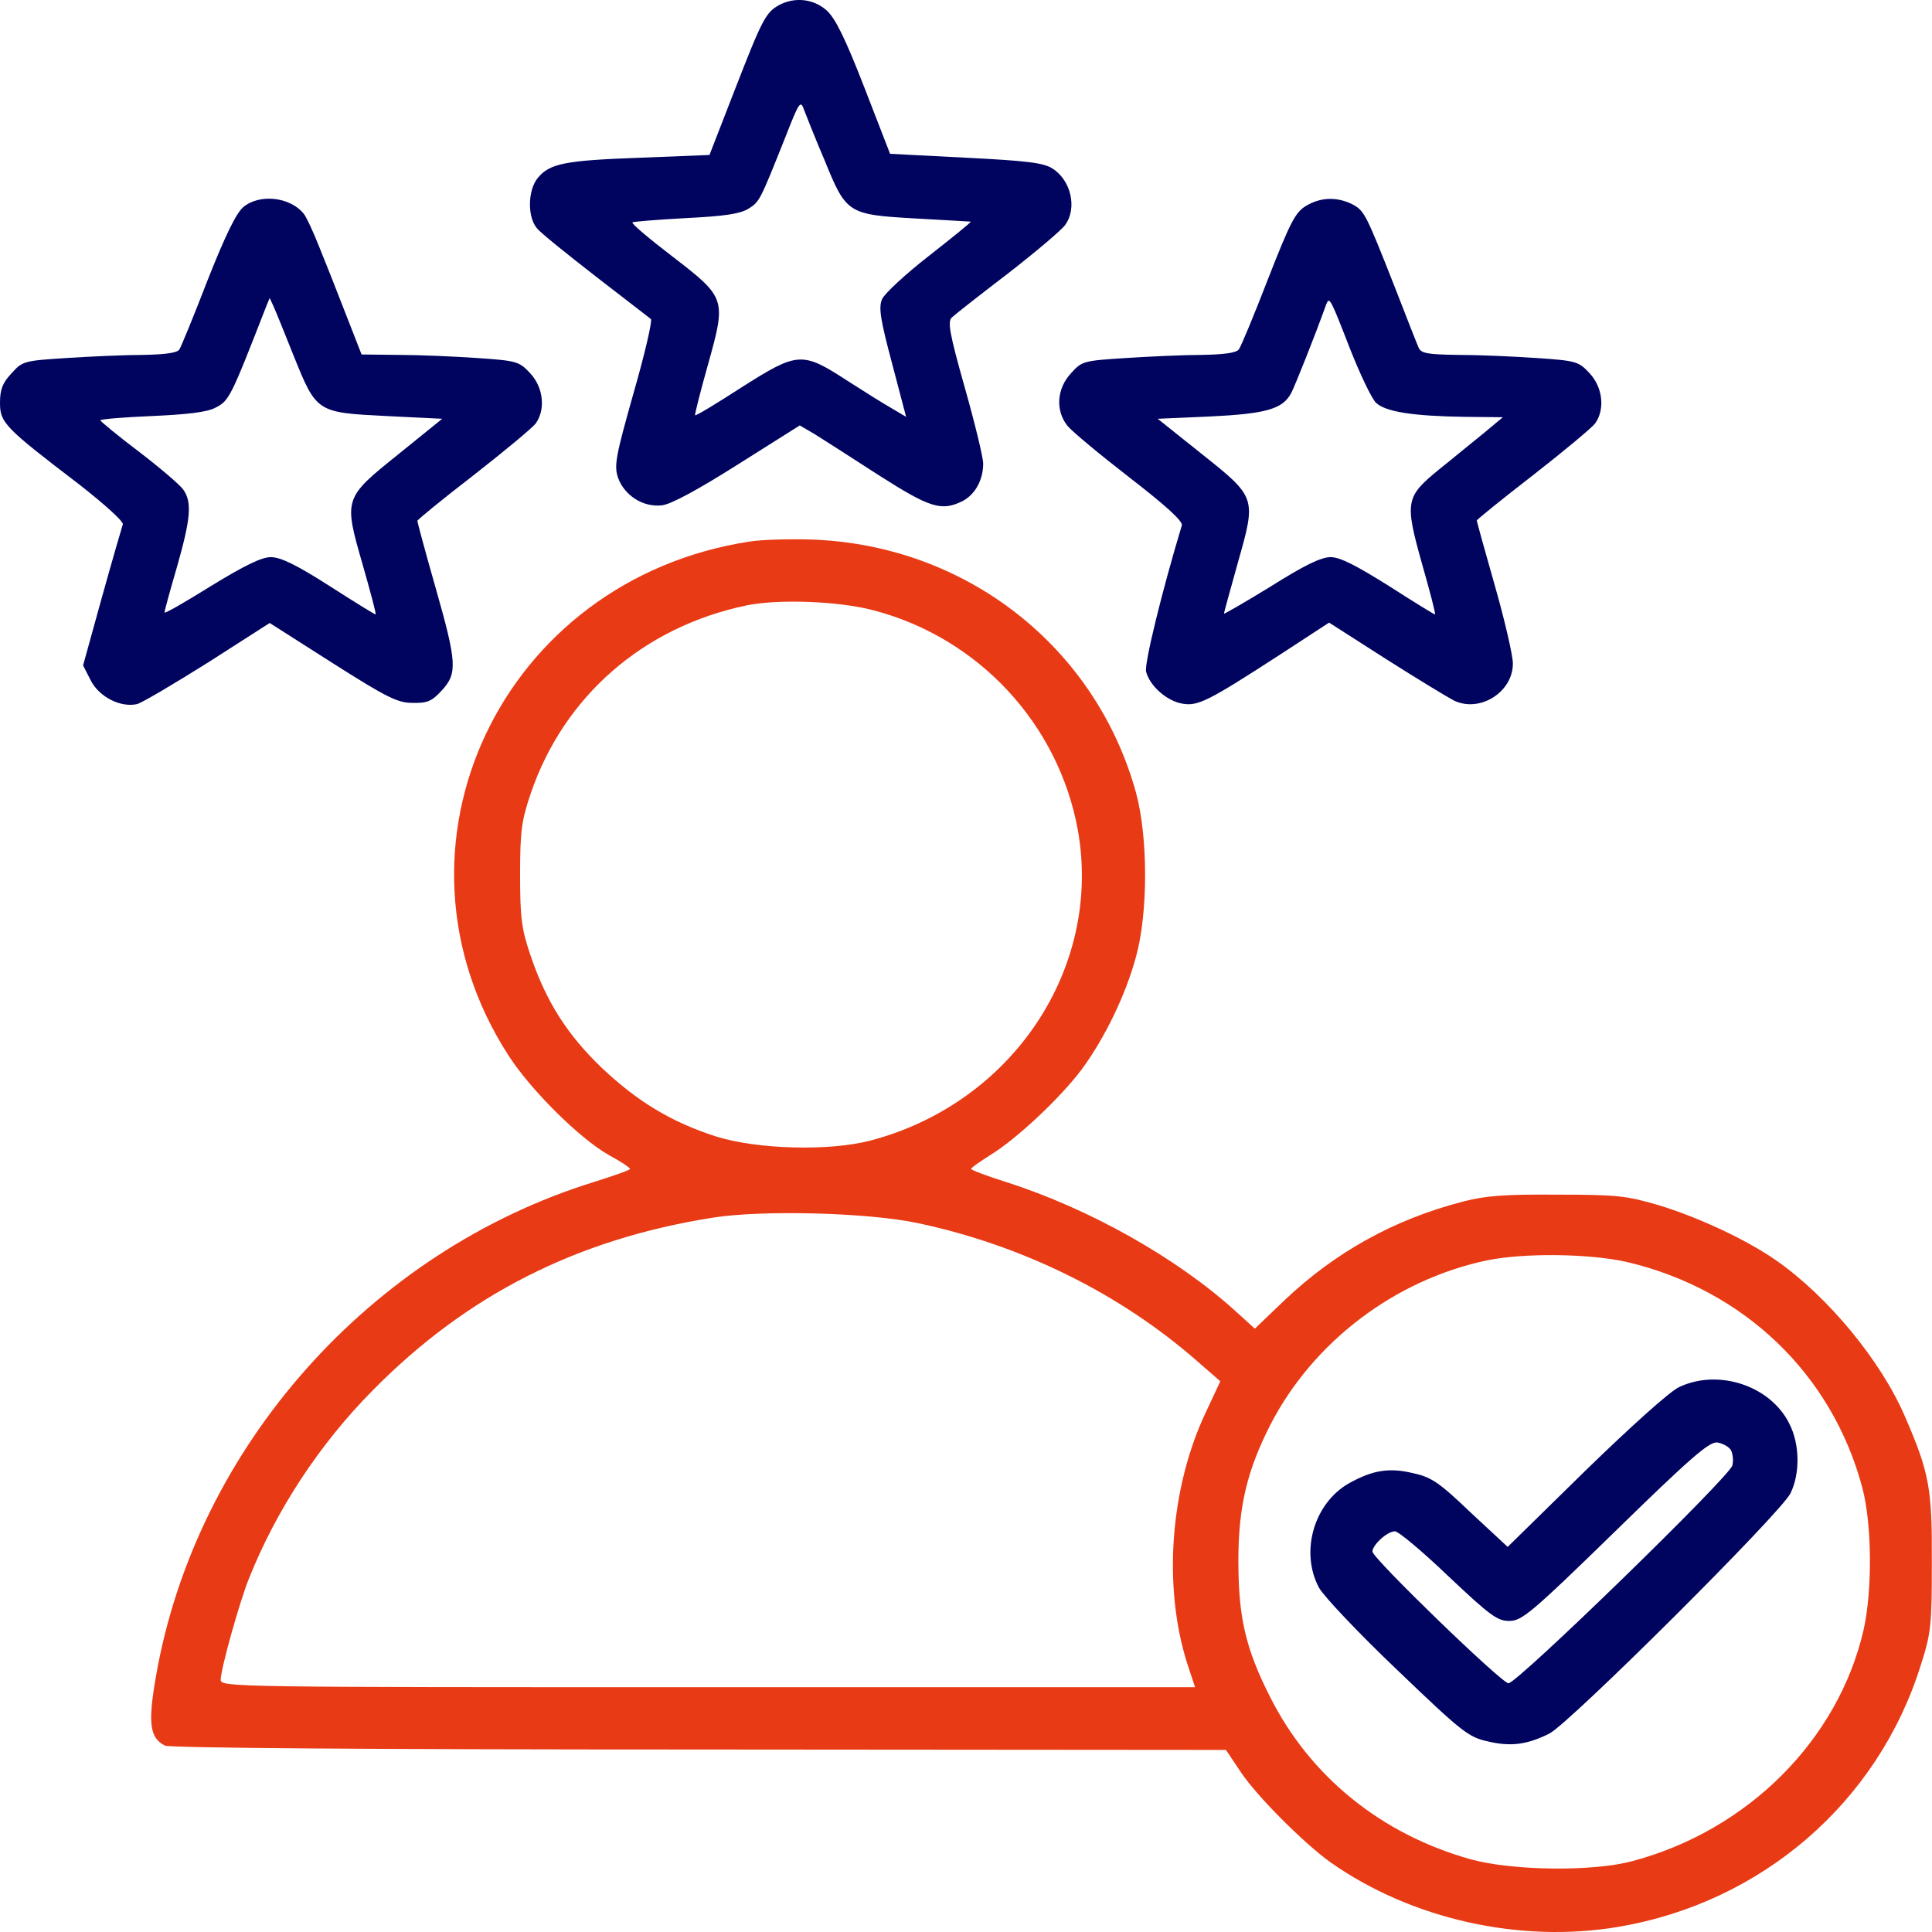 <svg width="46" height="46" viewBox="0 0 46 46" fill="none" xmlns="http://www.w3.org/2000/svg">
<g clip-path="url(#clip0_96_52)">
<path d="M18.555 0.118C18.23 0.294 18.144 0.471 17.494 2.141L16.892 3.69L15.249 3.755C13.434 3.82 13.09 3.894 12.803 4.237C12.564 4.534 12.555 5.165 12.784 5.434C12.87 5.546 13.51 6.056 14.189 6.585C14.877 7.114 15.459 7.568 15.498 7.596C15.536 7.633 15.354 8.422 15.087 9.35C14.657 10.871 14.619 11.085 14.714 11.372C14.867 11.799 15.316 12.086 15.765 12.031C15.985 12.003 16.616 11.66 17.571 11.057L19.042 10.129L19.405 10.342C19.596 10.463 20.284 10.899 20.925 11.316C22.148 12.096 22.415 12.179 22.922 11.929C23.218 11.771 23.409 11.428 23.409 11.038C23.409 10.89 23.208 10.064 22.969 9.22C22.606 7.939 22.558 7.652 22.663 7.559C22.73 7.494 23.332 7.021 24.001 6.51C24.67 5.991 25.281 5.471 25.358 5.36C25.654 4.961 25.501 4.293 25.062 4.015C24.852 3.876 24.46 3.829 22.998 3.755L21.192 3.662L20.581 2.085C20.122 0.907 19.893 0.443 19.683 0.248C19.367 -0.03 18.928 -0.077 18.555 0.118ZM19.635 3.82C20.151 5.091 20.189 5.11 21.804 5.202C22.501 5.239 23.093 5.277 23.113 5.277C23.132 5.286 22.683 5.648 22.128 6.084C21.565 6.52 21.058 6.993 21.001 7.123C20.915 7.327 20.963 7.615 21.24 8.654L21.574 9.925L21.23 9.721C21.03 9.609 20.561 9.312 20.17 9.062C19.1 8.366 18.994 8.375 17.676 9.21C17.074 9.6 16.568 9.906 16.549 9.888C16.539 9.869 16.673 9.331 16.854 8.691C17.294 7.114 17.294 7.095 16.004 6.102C15.459 5.685 15.029 5.323 15.058 5.295C15.077 5.277 15.65 5.23 16.329 5.193C17.265 5.147 17.619 5.091 17.819 4.97C18.087 4.803 18.096 4.776 18.689 3.291C19.033 2.41 19.061 2.373 19.147 2.623C19.205 2.771 19.415 3.31 19.635 3.82Z" fill="#00045F"/>
<path d="M5.79 4.933C5.618 5.082 5.351 5.638 4.94 6.678C4.615 7.522 4.309 8.264 4.271 8.32C4.223 8.403 3.927 8.44 3.411 8.45C2.981 8.45 2.159 8.487 1.586 8.524C0.573 8.589 0.535 8.598 0.277 8.886C0.057 9.118 0 9.275 0 9.591C0 10.064 0.105 10.175 1.892 11.539C2.484 12.003 2.952 12.421 2.924 12.486C2.905 12.541 2.675 13.33 2.427 14.22L1.978 15.844L2.159 16.197C2.36 16.596 2.876 16.855 3.268 16.763C3.392 16.726 4.147 16.28 4.959 15.77L6.421 14.833L7.921 15.789C9.22 16.614 9.469 16.735 9.822 16.735C10.176 16.744 10.281 16.698 10.52 16.438C10.892 16.03 10.883 15.789 10.367 13.979C10.128 13.144 9.937 12.43 9.937 12.402C9.937 12.374 10.539 11.883 11.274 11.316C12.01 10.741 12.679 10.185 12.755 10.083C12.994 9.749 12.937 9.229 12.631 8.895C12.364 8.607 12.316 8.589 11.36 8.524C10.816 8.487 9.975 8.45 9.488 8.45L8.609 8.44L8.236 7.485C8.035 6.965 7.749 6.241 7.605 5.889C7.462 5.527 7.3 5.175 7.233 5.091C6.908 4.683 6.172 4.609 5.79 4.933ZM6.994 8.477C7.539 9.823 7.539 9.823 9.211 9.906L10.529 9.971L9.497 10.806C8.179 11.864 8.179 11.864 8.637 13.45C8.819 14.091 8.962 14.62 8.943 14.629C8.934 14.638 8.437 14.332 7.844 13.951C7.061 13.45 6.679 13.265 6.449 13.265C6.23 13.265 5.828 13.46 5.026 13.951C4.414 14.332 3.917 14.62 3.917 14.582C3.917 14.545 4.051 14.053 4.214 13.497C4.538 12.356 4.577 11.966 4.366 11.66C4.29 11.549 3.812 11.14 3.315 10.76C2.809 10.379 2.398 10.036 2.389 10.008C2.389 9.98 2.943 9.934 3.612 9.906C4.452 9.869 4.93 9.813 5.121 9.711C5.456 9.544 5.484 9.489 6.344 7.281L6.421 7.095L6.507 7.281C6.554 7.383 6.774 7.921 6.994 8.477Z" fill="#00045F"/>
<path d="M31.091 4.905C30.842 5.054 30.718 5.295 30.192 6.64C29.858 7.503 29.543 8.264 29.495 8.32C29.438 8.403 29.132 8.44 28.625 8.45C28.205 8.45 27.383 8.487 26.81 8.524C25.797 8.589 25.759 8.598 25.501 8.886C25.157 9.257 25.128 9.776 25.415 10.138C25.52 10.268 26.189 10.825 26.896 11.372C27.785 12.059 28.176 12.421 28.138 12.513C27.68 14.026 27.24 15.807 27.288 15.993C27.374 16.327 27.775 16.688 28.148 16.753C28.52 16.818 28.75 16.707 30.508 15.566L31.645 14.824L32.992 15.686C33.737 16.16 34.473 16.605 34.616 16.679C35.228 16.976 36.021 16.484 36.021 15.798C36.021 15.612 35.83 14.777 35.591 13.942C35.352 13.107 35.161 12.411 35.161 12.393C35.161 12.374 35.763 11.883 36.498 11.316C37.234 10.741 37.903 10.185 37.979 10.082C38.218 9.749 38.161 9.229 37.855 8.895C37.588 8.607 37.54 8.589 36.584 8.524C36.04 8.487 35.199 8.45 34.721 8.45C33.976 8.44 33.833 8.413 33.775 8.273C33.737 8.19 33.479 7.531 33.202 6.817C32.514 5.072 32.486 5.017 32.189 4.859C31.826 4.683 31.444 4.692 31.091 4.905ZM32.142 8.301C32.38 8.904 32.657 9.489 32.763 9.591C32.992 9.804 33.623 9.906 34.874 9.925L35.782 9.934L35.314 10.324C35.046 10.537 34.578 10.927 34.263 11.177C33.47 11.827 33.441 11.938 33.852 13.404C34.043 14.072 34.186 14.619 34.167 14.629C34.158 14.638 33.661 14.332 33.068 13.951C32.285 13.46 31.903 13.265 31.683 13.265C31.454 13.265 31.052 13.46 30.259 13.961C29.638 14.341 29.141 14.629 29.141 14.61C29.141 14.592 29.294 14.035 29.476 13.386C29.915 11.836 29.915 11.845 28.587 10.788L27.565 9.971L28.817 9.916C30.154 9.851 30.546 9.739 30.747 9.35C30.833 9.183 31.31 7.995 31.578 7.243C31.654 7.058 31.673 7.095 32.142 8.301Z" fill="#00045F"/>
<path d="M17.848 12.894C11.924 13.803 8.924 20.177 12.096 25.113C12.622 25.939 13.797 27.108 14.504 27.506C14.781 27.655 15.001 27.803 15.001 27.831C15.001 27.859 14.628 27.989 14.16 28.137C8.829 29.78 4.672 34.446 3.717 39.892C3.516 41.034 3.564 41.377 3.927 41.562C4.032 41.618 8.8 41.655 16.644 41.655L29.189 41.665L29.543 42.193C29.925 42.769 31.052 43.891 31.673 44.337C33.594 45.691 36.183 46.276 38.534 45.877C41.945 45.301 44.706 42.917 45.728 39.661C45.977 38.891 45.996 38.705 45.996 37.202C46.005 35.439 45.938 35.068 45.355 33.723C44.782 32.396 43.521 30.865 42.279 30.002C41.572 29.511 40.435 28.982 39.489 28.694C38.725 28.471 38.505 28.444 37.072 28.444C35.811 28.434 35.361 28.471 34.826 28.611C33.183 29.037 31.788 29.817 30.584 30.958L29.877 31.635L29.438 31.236C28.033 29.956 25.941 28.778 23.963 28.147C23.495 27.998 23.122 27.859 23.122 27.831C23.122 27.803 23.323 27.664 23.571 27.506C24.211 27.117 25.262 26.124 25.759 25.456C26.304 24.714 26.801 23.693 27.049 22.775C27.336 21.736 27.336 19.936 27.049 18.878C26.094 15.408 23.017 12.986 19.348 12.847C18.823 12.829 18.144 12.847 17.848 12.894ZM20.781 14.527C23.294 15.176 25.205 17.236 25.664 19.769C26.247 23.053 24.106 26.263 20.733 27.154C19.749 27.414 18.039 27.367 17.055 27.061C15.985 26.718 15.173 26.226 14.322 25.419C13.51 24.64 13.004 23.851 12.631 22.747C12.421 22.125 12.383 21.875 12.383 20.826C12.383 19.769 12.421 19.527 12.641 18.878C13.434 16.568 15.326 14.926 17.772 14.415C18.526 14.258 19.969 14.313 20.781 14.527ZM21.851 29.121C24.345 29.65 26.667 30.8 28.501 32.405L29.055 32.888L28.721 33.602C27.861 35.402 27.68 37.768 28.272 39.623L28.454 40.171H16.854C5.542 40.171 5.255 40.171 5.255 39.995C5.255 39.744 5.695 38.167 5.924 37.592C6.574 35.959 7.606 34.381 8.886 33.092C11.112 30.837 13.73 29.501 16.979 28.991C18.154 28.805 20.667 28.87 21.851 29.121ZM38.744 30.049C41.524 30.707 43.626 32.721 44.343 35.43C44.572 36.302 44.582 37.87 44.371 38.807C43.77 41.423 41.62 43.576 38.878 44.309C37.932 44.569 36.011 44.541 35.027 44.272C32.896 43.678 31.196 42.305 30.24 40.403C29.657 39.252 29.485 38.51 29.485 37.156C29.485 35.866 29.696 35.003 30.25 33.917C31.272 31.941 33.212 30.475 35.39 30.012C36.279 29.826 37.846 29.845 38.744 30.049Z" fill="#E83A15"/>
<path d="M39.976 33.027C39.747 33.138 38.839 33.955 37.741 35.022L35.897 36.831L35.017 36.014C34.272 35.3 34.081 35.17 33.651 35.077C33.078 34.938 32.686 35.003 32.132 35.309C31.282 35.782 30.947 36.952 31.406 37.805C31.52 38.009 32.352 38.891 33.269 39.763C34.807 41.238 34.96 41.358 35.419 41.461C35.963 41.59 36.355 41.544 36.89 41.275C37.358 41.043 42.422 36.005 42.633 35.55C42.862 35.077 42.852 34.382 42.604 33.899C42.155 32.99 40.913 32.582 39.976 33.027ZM41.209 34.521C41.257 34.604 41.276 34.771 41.247 34.892C41.18 35.161 36.126 40.078 35.916 40.078C35.753 40.078 32.677 37.1 32.677 36.942C32.677 36.785 33.03 36.46 33.212 36.46C33.298 36.46 33.871 36.942 34.483 37.527C35.476 38.464 35.648 38.594 35.935 38.594C36.231 38.594 36.451 38.417 38.457 36.46C40.244 34.715 40.693 34.326 40.884 34.344C41.008 34.363 41.151 34.437 41.209 34.521Z" fill="#00045F"/>
</g>
<defs>
<clipPath id="clip0_96_52">
<rect width="46" height="46" fill="white"/>
</clipPath>
</defs>
</svg>
